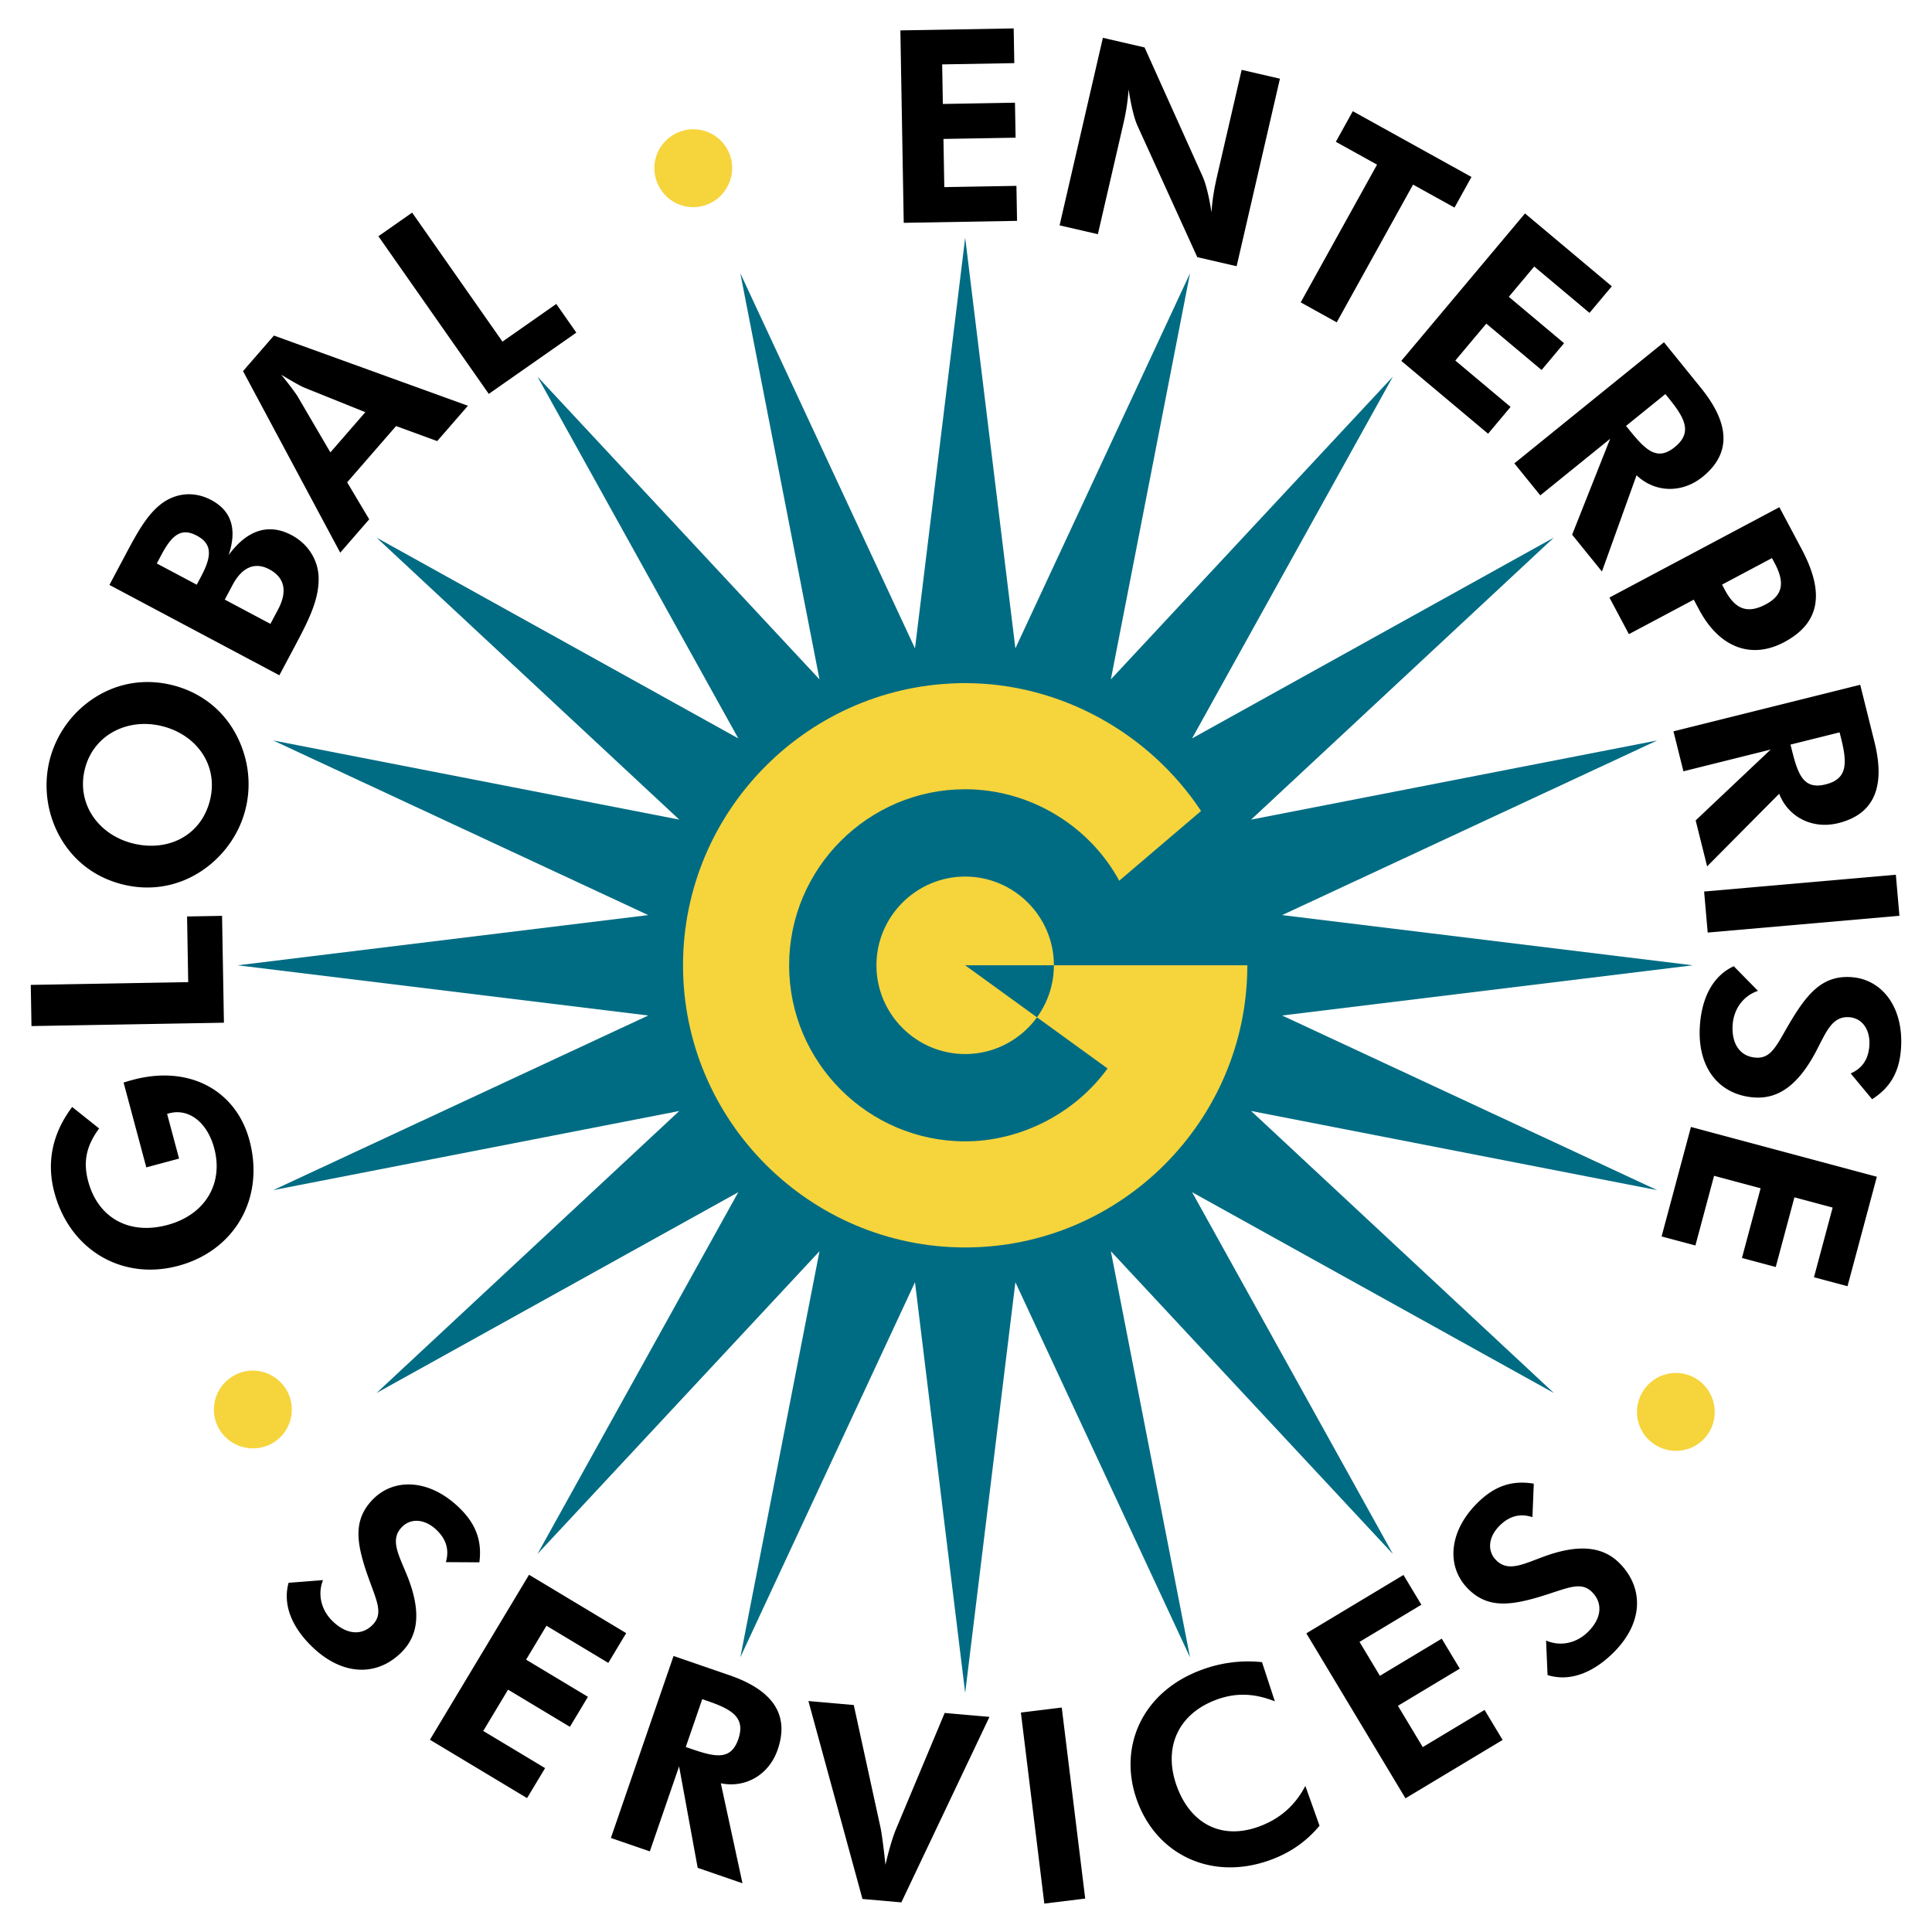 <svg xmlns="http://www.w3.org/2000/svg" width="2500" height="2500" viewBox="0 0 192.756 192.756"><g fill-rule="evenodd" clip-rule="evenodd"><path fill="#fff" fill-opacity="0" d="M0 0h192.756v192.756H0V0z"/><path fill="#006c83" d="M81.762 67.782l-7.899-40.517 17.425 37.422 5.008-40.975 5.009 40.975 17.425-37.422-7.9 40.517 28.137-30.205-20.033 36.092 36.093-20.032-30.205 28.136 40.518-7.898-37.422 17.424 40.975 5.009-40.975 5.008 37.422 17.425-40.518-7.899 30.205 28.137-36.091-20.033 20.031 36.093-28.137-30.205 7.9 40.517-17.425-37.421-5.009 40.973-5.008-40.974-17.425 37.422 7.899-40.517-28.137 30.205 20.033-36.093-36.093 20.033 30.206-28.136-40.518 7.898 37.422-17.425-40.974-5.008 40.974-5.009-37.422-17.424 40.518 7.898-30.206-28.136 36.093 20.032-20.033-36.092 28.137 30.205z"/><path d="M124.447 96.308H96.296L110.5 106.6c-3.227 4.46-8.646 7.273-14.204 7.273-9.675 0-17.565-7.891-17.565-17.565 0-9.674 7.89-17.565 17.565-17.565 6.381 0 12.35 3.568 15.37 9.125l8.164-6.956c-5.17-7.808-14.076-12.756-23.534-12.756-15.505 0-28.151 12.646-28.151 28.151 0 15.505 12.646 28.151 28.151 28.151 15.505.001 28.151-12.646 28.151-28.15zm-28.151-8.853c4.875 0 8.852 3.977 8.852 8.853s-3.977 8.854-8.852 8.854c-4.876 0-8.853-3.978-8.853-8.854s3.977-8.853 8.853-8.853z" fill="#f6d43c"/><path d="M14.597 116.469l3.269-.876-1.195-4.462.208-.056c1.946-.521 3.793.874 4.495 3.494.938 3.502-.892 6.634-4.679 7.649-3.813 1.021-6.917-.705-7.897-4.363-.577-2.152-.05-3.712 1.091-5.269L7.2 110.443c-1.988 2.646-2.578 5.528-1.772 8.538 1.53 5.706 6.729 8.818 12.358 7.31 5.603-1.501 8.659-6.713 7.102-12.524-1.321-4.929-5.948-7.554-11.629-6.031-.312.083-.623.167-.927.276l2.265 8.457zm7.744-14.433l-.186-10.661-3.491.061.114 6.552-15.708.275.071 4.108 19.2-.335zm-1.392-22.198c-.89 3.57-4.225 5.175-7.69 4.311-3.439-.857-5.656-3.957-4.792-7.423.851-3.414 4.27-5.136 7.709-4.278 3.466.864 5.636 3.924 4.773 7.39zm-3.753-11.482c-2.632-.656-5.303-.271-7.627 1.171a10.472 10.472 0 0 0-4.621 6.321 10.544 10.544 0 0 0 1.106 7.777c1.376 2.363 3.526 3.952 6.185 4.614 2.971.741 5.973.133 8.434-1.745 1.882-1.44 3.252-3.479 3.823-5.772.65-2.606.254-5.362-1.115-7.752-1.331-2.324-3.527-3.951-6.185-4.614zm10.677-.983l1.476-2.774c1.399-2.632 2.46-4.684 2.443-6.883-.015-1.803-1.031-3.438-2.691-4.321-2.277-1.21-4.42-.555-6.286 1.981.858-2.585.279-4.414-1.737-5.486-1.565-.832-3.249-.754-4.678.159-1.552 1.031-2.557 2.808-3.793 5.131l-1.689 3.178 16.955 9.015zm-8.245-9.038l-3.984-2.118.467-.877c1.084-2.04 2.014-2.701 3.532-1.894 1.565.832 1.486 2.067.414 4.083l-.429.806zm7.352 3.909l-4.553-2.421.782-1.471c.958-1.802 2.256-2.298 3.655-1.554 1.518.807 1.856 2.173.873 4.023l-.757 1.423zm6.965-7.105l2.892-3.327-2.2-3.691 4.881-5.615 4.103 1.502 3.066-3.527-19.357-7.002-3.083 3.547 9.698 18.113zm2.506-14.017l-3.489 4.013-3.265-5.578c-.129-.219-.657-.963-1.636-2.17 1.212.734 1.984 1.156 2.298 1.286l6.092 2.449zM48.767 39.3l8.734-6.115-2.002-2.86-5.368 3.759-9.012-12.87-3.366 2.356L48.767 39.3zm41.399-17.068l11.305-.197-.061-3.491-7.197.125-.083-4.807 7.196-.125-.061-3.491-7.197.126L94 6.425l7.197-.126-.061-3.464-11.305.197.335 19.2zm15.549.252l3.82.882L112 12.689c.213-.916.496-2.146.598-3.776.266 1.715.58 2.974.912 3.684l5.943 13.059 3.926.906 4.32-18.711-3.82-.882-2.418 10.468c-.205.889-.482 2.093-.59 3.75-.266-1.715-.588-2.947-.92-3.658l-5.756-12.795-4.16-.961-4.32 18.711zm35.267-4.066l4.135 2.291 1.693-3.053-11.84-6.562-1.693 3.053 4.111 2.279-7.617 13.741 3.594 1.992 7.617-13.741zm-1.175 17.587l8.66 7.268 2.244-2.675-5.514-4.626 3.092-3.683 5.514 4.626 2.244-2.674-5.514-4.627 2.537-3.024 5.514 4.627 2.227-2.654-8.662-7.268-12.342 14.71zm22.423 6.489l3.924-3.177.389.48c1.641 2.024 2.277 3.409.545 4.812s-2.861.349-4.469-1.634l-.389-.481zm-2.404 14.527l3.453-9.604c1.822 1.738 4.523 1.831 6.59.158 2.818-2.282 2.785-5.226-.156-8.858l-3.701-4.571-14.924 12.084 2.586 3.194 6.971-5.645-3.793 9.568 2.974 3.674zm.748 2.597l1.941 3.652 6.473-3.442.531.996c2.041 3.841 5.254 4.962 8.479 3.248 3.629-1.929 4.057-4.956 1.75-9.295l-2.219-4.173-16.955 9.014zm11.237-1.291l4.98-2.647.277.521c1.021 1.921.812 3.188-.895 4.095-1.873.997-3.076.45-4.086-1.447l-.276-.522zm6.828 15.962l4.898-1.222.15.6c.631 2.527.623 4.052-1.541 4.591-2.162.54-2.74-.894-3.357-3.369l-.15-.6zm-8.319 12.149l7.188-7.245c.918 2.346 3.328 3.571 5.908 2.928 3.518-.877 4.73-3.56 3.6-8.094l-1.422-5.707-18.633 4.646.994 3.987 8.703-2.17-7.482 7.069 1.144 4.586zm-.3 2.51l.357 4.093 19.129-1.674-.357-4.093-19.129 1.674zm2.959 7.454c-1.947.887-3.17 2.929-3.379 5.902-.299 4.287 1.969 6.949 5.424 7.19 2.412.169 4.342-1.258 6.041-4.369 1.113-2.076 1.662-3.761 3.43-3.638 1.26.088 2.125 1.199 2.008 2.859-.092 1.313-.693 2.24-1.861 2.751l2.137 2.572c1.832-1.164 2.723-2.744 2.883-5.048.291-4.152-1.912-6.919-4.939-7.131-2.68-.187-4.186 1.351-5.857 4.061-1.549 2.529-2.008 4.086-3.695 3.969-1.5-.105-2.439-1.302-2.303-3.284.111-1.581 1.064-2.888 2.525-3.378l-2.414-2.456zm-4.274 16.035l-2.928 10.922 3.373.903 1.863-6.952 4.643 1.244-1.861 6.952 3.371.904 1.863-6.953 3.814 1.022-1.863 6.952 3.346.896 2.928-10.922-18.549-4.968z"/><path d="M65.477 17.969c.664 2.043 2.838 3.172 4.881 2.508 2.044-.664 3.156-2.889 2.5-4.907a3.867 3.867 0 0 0-4.873-2.483c-2.043.664-3.173 2.838-2.508 4.882zM23.125 137.37c-1.802 1.17-2.33 3.562-1.159 5.364 1.17 1.803 3.607 2.301 5.387 1.146a3.869 3.869 0 0 0 1.137-5.35c-1.171-1.802-3.563-2.33-5.365-1.16zm142.014 6.781c1.822 1.138 4.213.605 5.352-1.217s.561-4.241-1.238-5.366a3.87 3.87 0 0 0-5.33 1.23c-1.14 1.823-.607 4.215 1.216 5.353z" fill="#f6d43c"/><path d="M28.792 157.915c-.572 2.062.206 4.311 2.35 6.382 3.091 2.984 6.588 2.959 8.995.467 1.679-1.738 1.827-4.135.535-7.436-.874-2.188-1.812-3.691-.581-4.967.877-.908 2.284-.856 3.481.301.947.914 1.269 1.972.91 3.193l3.344.018c.285-2.15-.353-3.85-2.014-5.453-2.995-2.893-6.529-2.982-8.638-.8-1.865 1.933-1.657 4.075-.654 7.097.942 2.813 1.839 4.165.664 5.383-1.044 1.082-2.565 1.032-3.995-.349-1.14-1.101-1.528-2.67-.964-4.104l-3.433.268zm14.102 15.659l9.692 5.823 1.798-2.993-6.17-3.707 2.476-4.12 6.169 3.707 1.799-2.993-6.17-3.707 2.033-3.384 6.17 3.707 1.784-2.97-9.692-5.823-9.889 16.46zm25.525.725l1.644-4.774.584.202c2.463.848 3.737 1.684 3.012 3.792-.726 2.107-2.243 1.812-4.655.981l-.585-.201zm5.659 13.595l-2.161-9.976c2.466.508 4.807-.845 5.672-3.358 1.18-3.429-.409-5.907-4.828-7.429l-5.561-1.915-6.252 18.157 3.885 1.338 2.921-8.482 1.854 10.126 4.47 1.539zm11.971 1.567l3.879.34 8.791-18.507-4.468-.392-4.805 11.47c-.337.778-.715 2.013-1.104 3.677-.221-2.095-.41-3.324-.486-3.682l-2.675-12.258-4.525-.396 5.393 19.748zm18.144.461l4.078-.501-2.34-19.06-4.078.5 2.34 19.061zm22.998-20.18l-1.279-3.907a13.216 13.216 0 0 0-5.986.75c-6.006 2.187-8.412 7.749-6.473 13.074 1.975 5.426 7.467 8.032 13.297 5.91 1.994-.726 3.609-1.86 4.9-3.417l-1.416-3.972c-1.025 1.974-2.568 3.308-4.639 4.061-3.734 1.359-6.822-.289-8.182-4.024-1.404-3.861.135-7.251 3.996-8.656 2.146-.782 4.013-.518 5.782.181zm13.034 9.676l9.691-5.823-1.799-2.993-6.168 3.707-2.477-4.12 6.17-3.708-1.799-2.992-6.17 3.707-2.033-3.384 6.17-3.707-1.785-2.97-9.691 5.823 9.891 16.46zm14.175-12.297c2.041.643 4.316-.056 6.461-2.126 3.09-2.985 3.188-6.481.781-8.974-1.68-1.738-4.068-1.971-7.414-.794-2.217.797-3.752 1.682-4.982.407-.877-.908-.777-2.312.422-3.469.945-.914 2.014-1.199 3.223-.799l.135-3.34c-2.141-.36-3.859.217-5.521 1.821-2.994 2.893-3.207 6.421-1.1 8.604 1.865 1.932 4.014 1.799 7.068.902 2.846-.844 4.229-1.693 5.402-.476 1.045 1.082.943 2.6-.486 3.979-1.141 1.101-2.723 1.435-4.137.821l.148 3.444z"/></g></svg>
